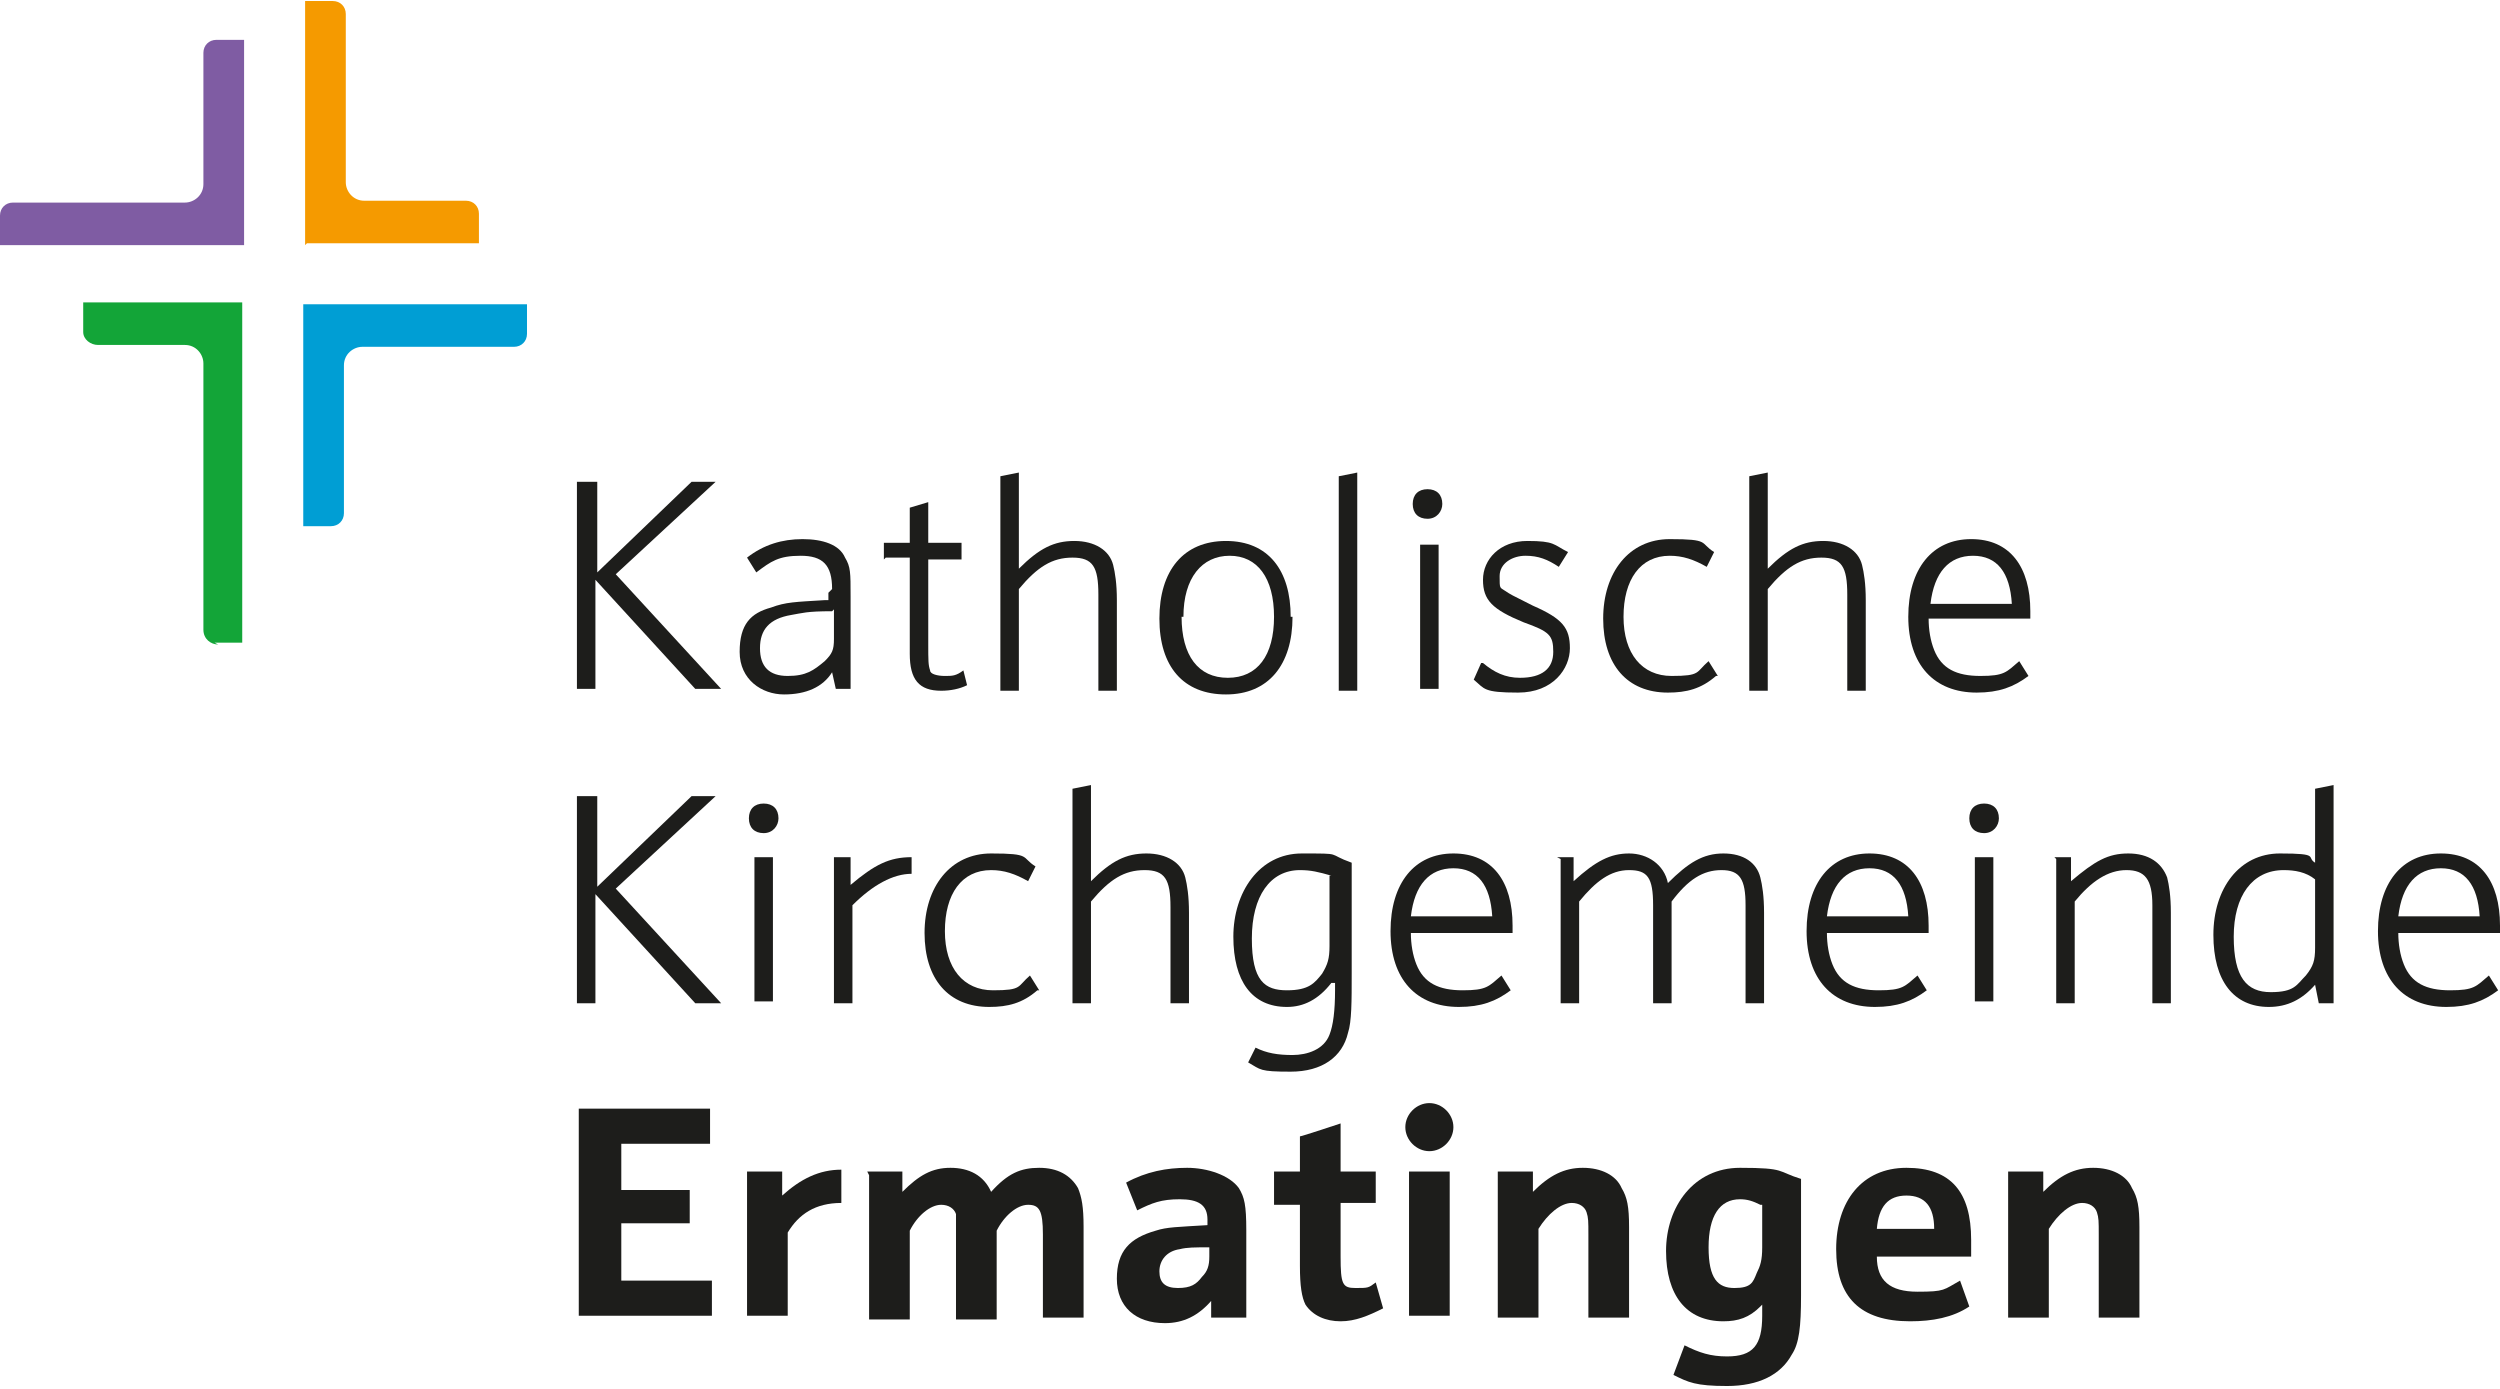 <svg xmlns="http://www.w3.org/2000/svg" width="135" height="75" viewBox="0 0 135.2 75">
  <g>
    <path d="M16.5,13.2s0,0,0,0V0h1.5c.4,0,.7.3.7.7v9.1c0,.5.4,1,1,1h5.5c.4,0,.7.3.7.7v1.6h-9.3Z" fill="#f59a00"/>
    <path d="M0,13.2v-1.6c0-.4.3-.7.7-.7h9.3c.5,0,1-.4,1-1V2.8c0-.4.3-.7.7-.7h1.5v11.1s0,0,0,0H0Z" fill="#7f5ca3"/>
    <path d="M16.4,28.4v-12s0,0,0,0h12.1v1.6c0,.4-.3.7-.7.7h-8.2c-.5,0-1,.4-1,1v8c0,.4-.3.7-.7.7h-1.5Z" fill="#009ed4"/>
    <path d="M11.8,34.8c-.4,0-.8-.3-.8-.8v-14.4c0-.5-.4-1-1-1h-4.7c-.4,0-.8-.3-.8-.7v-1.6h8.6s0,0,0,0v18.4h-1.5Z" fill="#13a538"/>
  </g>
  <g>
    <path d="M31.3,26h1v4.9l5.1-4.9h1.3l-5.4,5,5.7,6.2h-1.4l-5.4-5.9v5.9h-1v-11.2Z" fill="#1d1d1b"/>
    <path d="M45,31.8c0-1.3-.5-1.8-1.7-1.8s-1.6.3-2.4.9l-.5-.8c.9-.7,1.9-1,3-1s2,.3,2.3,1c.3.5.3.8.3,2.1v5h-.8l-.2-.9c-.5.8-1.4,1.2-2.6,1.2s-2.4-.8-2.4-2.3.6-2.1,1.7-2.4c.8-.3,1.3-.3,2.9-.4h.2v-.4ZM45,33c-1.4,0-1.6.1-2.2.2-1.2.2-1.7.8-1.7,1.8s.5,1.5,1.5,1.5,1.4-.3,2-.8c.4-.4.5-.6.5-1.2v-1.6Z" fill="#1d1d1b"/>
    <path d="M47.8,30.2v-.9h1.4v-1.9c0,0,1-.3,1-.3v2.2h1.8v.9h-1.8v4.5c0,1,0,1.2.1,1.5,0,.2.4.3.8.3s.6,0,1-.3l.2.8c-.4.2-.9.3-1.4.3-1.2,0-1.7-.6-1.7-2v-5.2h-1.3Z" fill="#1d1d1b"/>
    <path d="M54.1,25.7l1-.2v5.2c1.1-1.1,1.9-1.5,3-1.5s1.9.5,2.1,1.3c.1.4.2,1,.2,1.9v4.9h-1v-5.2c0-1.5-.3-2-1.4-2s-1.9.5-2.9,1.7v5.5h-1v-11.5Z" fill="#1d1d1b"/>
    <path d="M69.9,33.3c0,2.6-1.3,4.2-3.6,4.2s-3.6-1.5-3.6-4.1,1.3-4.2,3.6-4.2,3.5,1.6,3.5,4.1ZM63.9,33.3c0,2.1.9,3.3,2.5,3.3s2.5-1.2,2.5-3.3-.9-3.3-2.4-3.3-2.5,1.2-2.5,3.3Z" fill="#1d1d1b"/>
    <path d="M72.4,25.7l1-.2v11.8h-1v-11.5Z" fill="#1d1d1b"/>
    <path d="M78,27.2c0,.4-.3.8-.8.8s-.8-.3-.8-.8.3-.8.8-.8.8.3.8.8ZM76.8,29.4h1v7.8h-1v-7.8Z" fill="#1d1d1b"/>
    <path d="M80.2,35.8c.6.5,1.2.8,2,.8,1.2,0,1.8-.5,1.8-1.4s-.2-1.1-1.6-1.6c-1.7-.7-2.2-1.2-2.2-2.3s.9-2.1,2.4-2.1,1.4.2,2.2.6l-.5.8c-.6-.4-1.1-.6-1.8-.6s-1.4.4-1.4,1.1,0,.6.3.8c.3.2.3.2,1.5.8,1.6.7,2,1.2,2,2.3s-.9,2.4-2.8,2.4-1.8-.2-2.4-.7l.4-.9Z" fill="#1d1d1b"/>
    <path d="M92.8,36.5c-.8.7-1.6.9-2.6.9-2.2,0-3.5-1.5-3.5-4s1.4-4.3,3.6-4.3,1.6.2,2.4.7l-.4.8c-.7-.4-1.3-.6-2-.6-1.6,0-2.5,1.3-2.5,3.3s1,3.2,2.6,3.2,1.3-.2,2-.8l.5.8Z" fill="#1d1d1b"/>
    <path d="M94.6,25.7l1-.2v5.2c1.1-1.1,1.9-1.5,3-1.5s1.9.5,2.1,1.3c.1.4.2,1,.2,1.9v4.9h-1v-5.2c0-1.5-.3-2-1.4-2s-1.9.5-2.9,1.7v5.5h-1v-11.5Z" fill="#1d1d1b"/>
    <path d="M104.3,33.4c0,.6.1,1.2.3,1.7.4,1,1.2,1.4,2.5,1.4s1.4-.2,2.1-.8l.5.8c-.8.6-1.6.9-2.8.9-2.3,0-3.7-1.5-3.7-4.1s1.3-4.2,3.4-4.2,3.2,1.5,3.2,3.9,0,.2,0,.4h-5.5ZM108.8,32.6c-.1-1.7-.8-2.6-2.1-2.6s-2.1.9-2.3,2.6h4.4Z" fill="#1d1d1b"/>
    <path d="M31.3,43h1v4.9l5.1-4.9h1.3l-5.4,5,5.7,6.2h-1.4l-5.4-5.9v5.9h-1v-11.2Z" fill="#1d1d1b"/>
    <path d="M42.1,44.2c0,.4-.3.8-.8.8s-.8-.3-.8-.8.3-.8.8-.8.8.3.8.8ZM40.8,46.3h1v7.8h-1v-7.8Z" fill="#1d1d1b"/>
    <path d="M45.1,46.3h.9v1.5c1.3-1.1,2.1-1.5,3.3-1.5v.9c-1,0-2.1.6-3.2,1.7v5.3h-1v-7.8Z" fill="#1d1d1b"/>
    <path d="M56.1,53.5c-.8.7-1.6.9-2.6.9-2.2,0-3.5-1.5-3.5-4s1.4-4.3,3.6-4.3,1.6.2,2.4.7l-.4.8c-.7-.4-1.3-.6-2-.6-1.6,0-2.5,1.3-2.5,3.3s1,3.2,2.6,3.2,1.3-.2,2-.8l.5.8Z" fill="#1d1d1b"/>
    <path d="M58,42.6l1-.2v5.2c1.1-1.1,1.9-1.5,3-1.5s1.9.5,2.1,1.3c.1.4.2,1,.2,1.9v4.9h-1v-5.2c0-1.5-.3-2-1.4-2s-1.9.5-2.9,1.7v5.5h-1v-11.5Z" fill="#1d1d1b"/>
    <path d="M72,53.1c-.7.9-1.5,1.3-2.4,1.3-1.9,0-2.9-1.4-2.9-3.8s1.4-4.5,3.7-4.5,1.3,0,2.7.5v6c0,1.5,0,2.6-.2,3.2-.3,1.3-1.4,2.1-3.1,2.1s-1.6-.1-2.3-.5l.4-.8c.6.3,1.2.4,2,.4s1.7-.3,2-1.1c.2-.5.3-1.3.3-2.4v-.4ZM72,47.3c-.7-.2-1.1-.3-1.7-.3-1.6,0-2.6,1.4-2.6,3.7s.7,2.8,1.9,2.8,1.5-.4,1.9-.9c.3-.5.4-.8.4-1.5v-3.8Z" fill="#1d1d1b"/>
    <path d="M76.3,50.4c0,.6.1,1.2.3,1.7.4,1,1.2,1.4,2.5,1.4s1.4-.2,2.1-.8l.5.8c-.8.6-1.6.9-2.8.9-2.3,0-3.7-1.5-3.7-4.1s1.3-4.2,3.4-4.2,3.2,1.5,3.2,3.9,0,.2,0,.4h-5.5ZM80.7,49.5c-.1-1.7-.8-2.6-2.1-2.6s-2.1.9-2.3,2.6h4.4Z" fill="#1d1d1b"/>
    <path d="M84.2,46.3h.9v1.3c1.2-1.1,2-1.5,3-1.5s1.9.6,2.1,1.6c1.1-1.1,1.9-1.6,3-1.6s1.8.5,2,1.3c.1.4.2,1,.2,1.9v4.9h-1v-5.3c0-1.4-.3-1.9-1.3-1.9s-1.8.5-2.7,1.7v5.5h-1v-5.3c0-1.5-.3-1.9-1.3-1.9s-1.8.6-2.7,1.7v5.5h-1v-7.8Z" fill="#1d1d1b"/>
    <path d="M98.8,50.4c0,.6.1,1.2.3,1.7.4,1,1.2,1.4,2.5,1.4s1.4-.2,2.1-.8l.5.8c-.8.6-1.6.9-2.8.9-2.3,0-3.7-1.5-3.7-4.1s1.3-4.2,3.4-4.2,3.2,1.5,3.2,3.9,0,.2,0,.4h-5.5ZM103.2,49.5c-.1-1.7-.8-2.6-2.1-2.6s-2.1.9-2.3,2.6h4.4Z" fill="#1d1d1b"/>
    <path d="M108.1,44.2c0,.4-.3.8-.8.8s-.8-.3-.8-.8.3-.8.8-.8.8.3.8.8ZM106.8,46.3h1v7.8h-1v-7.8Z" fill="#1d1d1b"/>
    <path d="M111.1,46.3h.9v1.3c1.3-1.1,2-1.5,3.1-1.5s1.8.5,2.1,1.3c.1.4.2,1,.2,1.9v4.9h-1v-5.3c0-1.4-.4-1.9-1.4-1.9s-1.9.6-2.8,1.7v5.5h-1v-7.8Z" fill="#1d1d1b"/>
    <path d="M125.2,42.6l1-.2v11.8h-.8l-.2-1c-.7.8-1.5,1.2-2.5,1.2-1.9,0-3-1.4-3-3.9s1.4-4.4,3.6-4.4,1.4.2,1.9.5v-3.9ZM125.2,47.5c-.5-.4-1.1-.5-1.7-.5-1.7,0-2.7,1.4-2.7,3.6s.7,3,2,3,1.4-.4,1.9-.9c.4-.5.5-.8.5-1.5v-3.5Z" fill="#1d1d1b"/>
    <path d="M129.7,50.4c0,.6.1,1.2.3,1.7.4,1,1.2,1.4,2.5,1.4s1.4-.2,2.1-.8l.5.8c-.8.6-1.6.9-2.8.9-2.3,0-3.7-1.5-3.7-4.1s1.3-4.2,3.4-4.2,3.2,1.5,3.2,3.9,0,.2,0,.4h-5.5ZM134.1,49.5c-.1-1.7-.8-2.6-2.1-2.6s-2.1.9-2.3,2.6h4.4Z" fill="#1d1d1b"/>
    <g>
      <path d="M31.3,59.9h7.1v1.9h-4.8v2.5h3.7v1.8h-3.7v3.1h4.9v1.9h-7.2v-11.2Z" fill="#1d1d1b"/>
      <path d="M40.4,63.3h1.9v1.3c1-.9,2-1.4,3.2-1.4v1.8c-1.4,0-2.3.6-2.9,1.6v4.5h-2.2v-7.8Z" fill="#1d1d1b"/>
      <path d="M46.9,63.3h1.9v1.1c.9-.9,1.6-1.3,2.6-1.3s1.8.4,2.2,1.3c.9-1,1.6-1.3,2.6-1.3s1.7.4,2.1,1.1c.2.5.3,1,.3,2.1v4.9h-2.2v-4.5c0-1.3-.2-1.6-.8-1.6s-1.3.6-1.7,1.4v4.8h-2.2v-4.5c0-.7,0-.9,0-1.2-.1-.3-.4-.5-.8-.5-.6,0-1.3.6-1.7,1.4v4.8h-2.2v-7.8Z" fill="#1d1d1b"/>
      <path d="M65.3,65.9c0-.8-.5-1.1-1.5-1.1s-1.5.2-2.3.6l-.6-1.5c1.1-.6,2.2-.8,3.3-.8s2.3.4,2.8,1.1c.3.5.4.9.4,2.3v4.7h-1.9v-.9c-.7.8-1.5,1.2-2.5,1.2-1.6,0-2.6-.9-2.6-2.4s.7-2.2,2.1-2.6c.6-.2,1.2-.2,2.8-.3v-.2ZM65.4,67.4c-.8,0-1.2,0-1.6.1-.7.1-1.1.6-1.1,1.2s.3.9,1,.9,1-.2,1.3-.6c.3-.3.4-.6.4-1.1v-.6Z" fill="#1d1d1b"/>
      <path d="M68.9,65v-1.7h1.4v-1.9c.1,0,2.2-.7,2.2-.7v2.6h1.9v1.7h-1.9v2.9c0,1.5.1,1.7.8,1.7s.7,0,1.1-.3l.4,1.4c-.8.4-1.5.7-2.3.7s-1.5-.3-1.9-.9c-.2-.4-.3-1-.3-2.1v-3.3h-1.4Z" fill="#1d1d1b"/>
      <path d="M78.6,60.9c0,.7-.6,1.3-1.3,1.3s-1.3-.6-1.3-1.3.6-1.3,1.3-1.3,1.3.6,1.3,1.3ZM76.2,63.3h2.2v7.8h-2.2v-7.8Z" fill="#1d1d1b"/>
      <path d="M81,63.3h1.9v1.1c.9-.9,1.7-1.3,2.7-1.3s1.8.4,2.1,1.1c.3.5.4,1,.4,2.1v4.9h-2.2v-4.5c0-.7,0-.9-.1-1.2-.1-.3-.4-.5-.8-.5-.6,0-1.3.6-1.8,1.4v4.8h-2.2v-7.8Z" fill="#1d1d1b"/>
      <path d="M95.2,70.6c-.6.6-1.2.8-2,.8-2,0-3.1-1.4-3.1-3.8s1.5-4.5,4-4.5,2,.2,3.3.6v6.3c0,1.7-.1,2.6-.5,3.2-.6,1.1-1.8,1.7-3.5,1.7s-2.1-.2-2.9-.6l.6-1.6c.8.4,1.4.6,2.3.6,1.4,0,1.9-.6,1.9-2.2v-.6ZM95.2,65.1c-.4-.2-.7-.3-1.1-.3-1.1,0-1.7.9-1.7,2.6s.5,2.2,1.4,2.2,1-.3,1.2-.8c.2-.4.3-.7.3-1.4v-2.3Z" fill="#1d1d1b"/>
      <path d="M101.5,67.9c0,1.3.7,1.9,2.2,1.9s1.4-.1,2.3-.6l.5,1.4c-.9.6-2,.8-3.2.8-2.7,0-4-1.3-4-3.9s1.4-4.4,3.8-4.4,3.5,1.3,3.5,3.9,0,.5,0,.9h-5.1ZM104.6,66.4c0-1.2-.5-1.8-1.5-1.8s-1.5.6-1.6,1.8h3.1Z" fill="#1d1d1b"/>
      <path d="M108.6,63.3h1.9v1.1c.9-.9,1.7-1.3,2.7-1.3s1.8.4,2.1,1.1c.3.5.4,1,.4,2.1v4.9h-2.2v-4.5c0-.7,0-.9-.1-1.2-.1-.3-.4-.5-.8-.5-.6,0-1.3.6-1.8,1.4v4.8h-2.2v-7.8Z" fill="#1d1d1b"/>
    </g>
  </g>
</svg>
